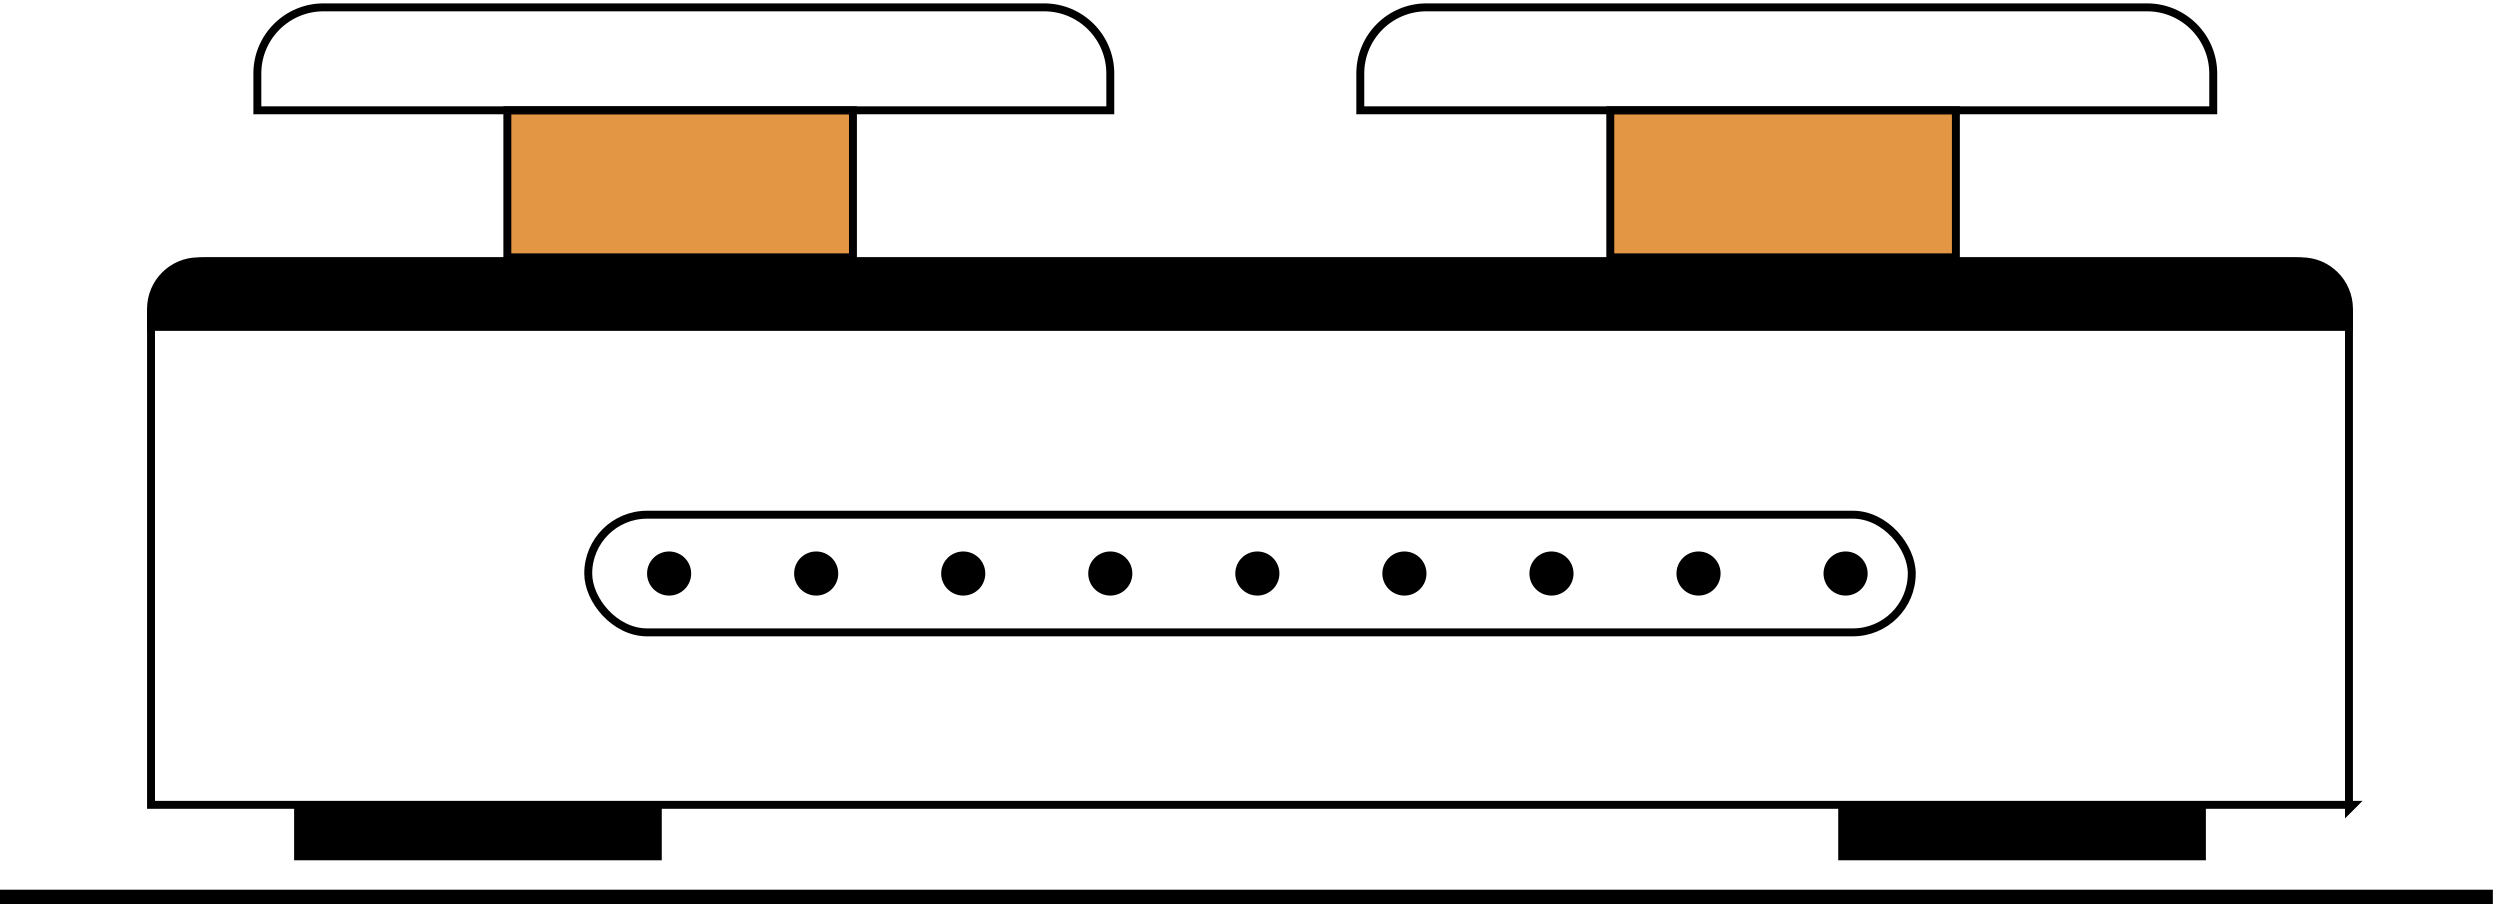 <?xml version="1.0" encoding="UTF-8"?> <svg xmlns="http://www.w3.org/2000/svg" xmlns:xlink="http://www.w3.org/1999/xlink" width="340px" height="123px" viewBox="0 0 340 123"> <!-- Generator: Sketch 52.6 (67491) - http://www.bohemiancoding.com/sketch --> <title>Rectangle 5</title> <desc>Created with Sketch.</desc> <g id="Page-1" stroke="none" stroke-width="1" fill="none" fill-rule="evenodd"> <g id="Artboard" transform="translate(-367, -1827)"> <g id="Group-36" transform="translate(351, 1727)"> <g id="Rectangle-5" transform="translate(16, 101)"> <path d="M20.54,108.46 L319.46,108.46 L319.46,41 C319.46,37.432 316.568,34.54 313,34.54 L27,34.54 C23.432,34.54 20.54,37.432 20.54,41 L20.54,108.46 Z M319.46,108.46 L320,108.46 L319.46,109 L319.46,108.46 Z" id="Rectangle" stroke="#000000" stroke-width="1.08"></path> <rect id="Rectangle" fill="#000000" x="40" y="108" width="50" height="8"></rect> <rect id="Rectangle-Copy-14" fill="#000000" x="250" y="108" width="50" height="8"></rect> <polygon id="Rectangle" fill="#000000" points="0 120 339.029 120 339.029 122 0 122"></polygon> <path d="M28,34 L312,34 C316.418,34 320,37.582 320,42 L320,44 L20,44 L20,42 C20,37.582 23.582,34 28,34 Z" id="Rectangle-Copy-13" fill="#000000"></path> <g id="Group-17" transform="translate(35, 0)" stroke="#000000" stroke-width="1.08"> <rect id="Rectangle" fill="#E39744" x="34" y="14" width="47" height="20"></rect> <path d="M9,0 L107,0 C111.971,-9.13077564e-16 116,4.029 116,9 L116,14 L0,14 L0,9 C-6.08718376e-16,4.029 4.029,9.13077564e-16 9,0 Z" id="Rectangle"></path> </g> <g id="Group-17-Copy" transform="translate(185, 0)" stroke="#000000" stroke-width="1.08"> <rect id="Rectangle" fill="#E39744" x="34" y="14" width="47" height="20"></rect> <path d="M9,0 L107,0 C111.971,-9.13077564e-16 116,4.029 116,9 L116,14 L0,14 L0,9 C-6.08718376e-16,4.029 4.029,9.13077564e-16 9,0 Z" id="Rectangle"></path> </g> <g id="Group-18" transform="translate(80, 69)"> <rect id="Rectangle" stroke="#000000" stroke-width="1.08" x="0" y="0" width="180" height="16" rx="8"></rect> <g id="Oval-3" transform="translate(8, 5)" fill="#000000"> <circle id="Oval" cx="3" cy="3" r="3"></circle> <circle id="Oval-Copy-10" cx="23" cy="3" r="3"></circle> <circle id="Oval-Copy-11" cx="43" cy="3" r="3"></circle> <circle id="Oval-Copy-12" cx="63" cy="3" r="3"></circle> <circle id="Oval-Copy-13" cx="83" cy="3" r="3"></circle> <circle id="Oval-Copy-14" cx="103" cy="3" r="3"></circle> <circle id="Oval-Copy-15" cx="123" cy="3" r="3"></circle> <circle id="Oval-Copy-16" cx="143" cy="3" r="3"></circle> <circle id="Oval-Copy-17" cx="163" cy="3" r="3"></circle> </g> </g> </g> </g> </g> </g> </svg> 